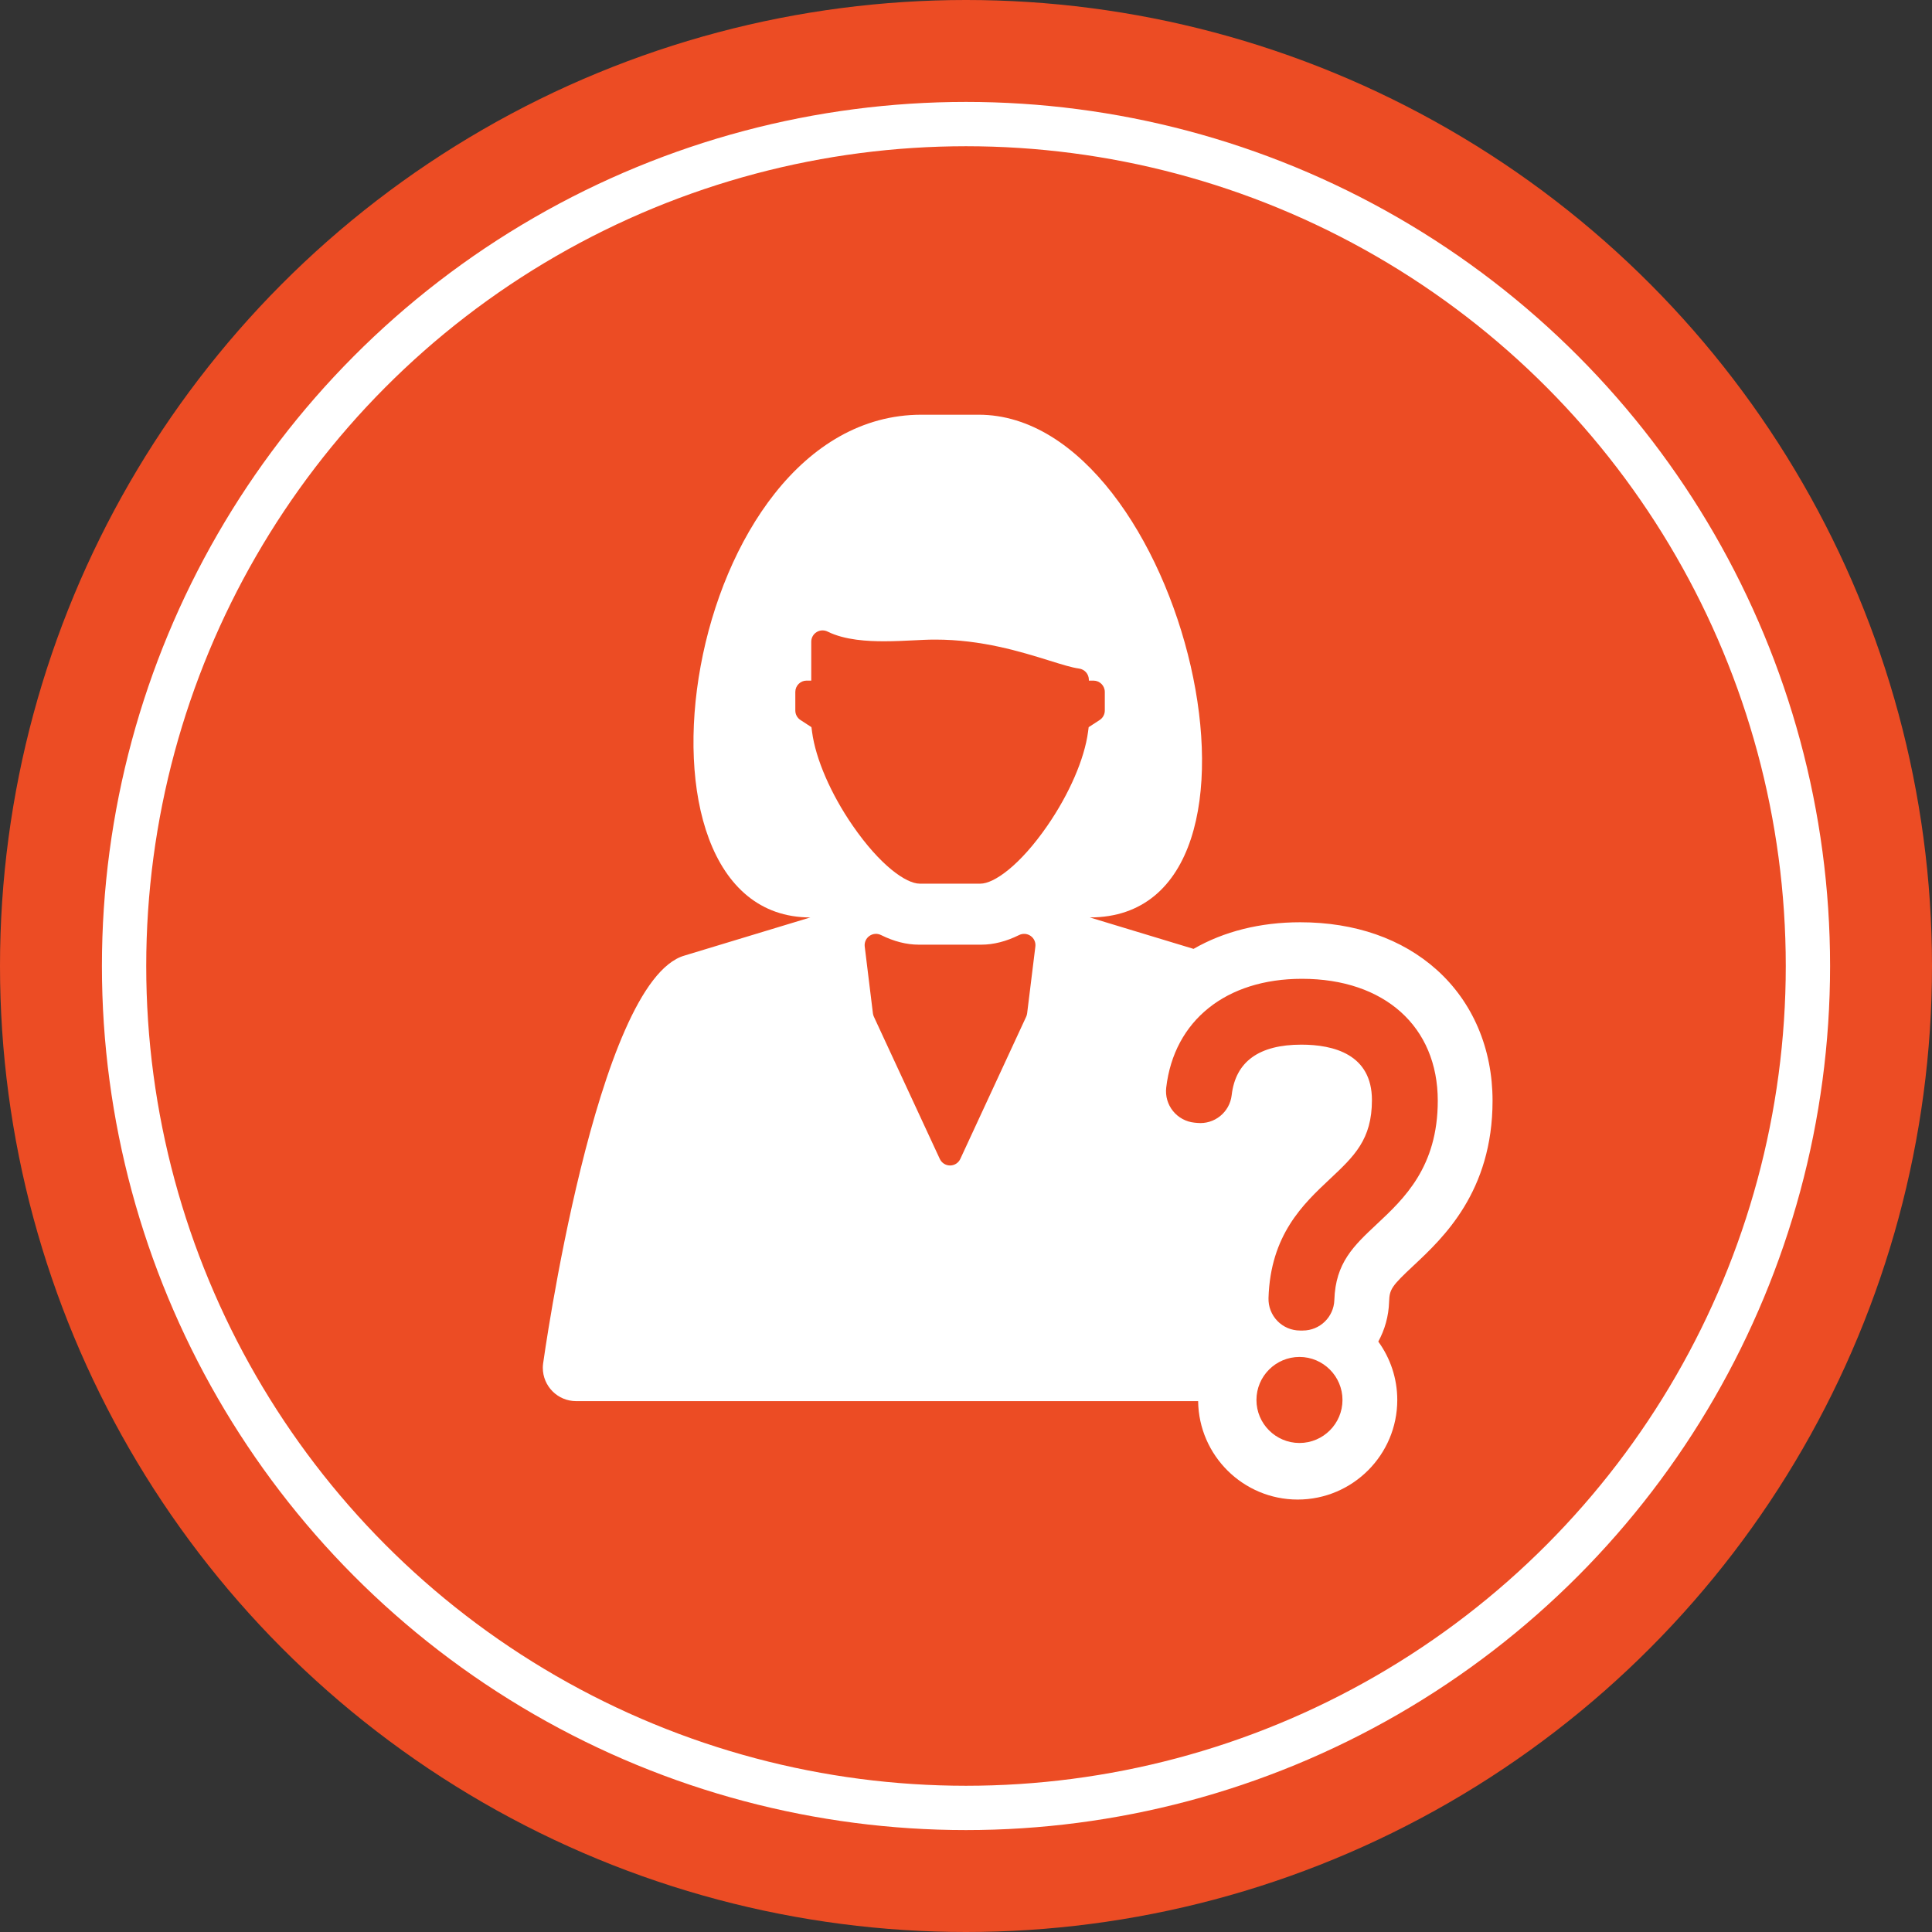 <?xml version="1.0" encoding="utf-8"?>
<!-- Generator: Adobe Illustrator 16.0.0, SVG Export Plug-In . SVG Version: 6.00 Build 0)  -->
<!DOCTYPE svg PUBLIC "-//W3C//DTD SVG 1.1//EN" "http://www.w3.org/Graphics/SVG/1.1/DTD/svg11.dtd">
<svg version="1.1" id="Capa_1" xmlns="http://www.w3.org/2000/svg" xmlns:xlink="http://www.w3.org/1999/xlink" x="0px" y="0px"
	 width="218px" height="218px" viewBox="-0.5 32.5 218 218" enable-background="new -0.5 32.5 218 218" xml:space="preserve">
<rect x="-0.5" y="32.5" width="218" height="218" fill="#333333" stroke="none"/>
<circle fill="#EC4C24" cx="108.5" cy="141.5" r="109"/>
<circle fill="none" stroke="#FFFFFF" stroke-width="5" stroke-miterlimit="10" cx="108.5" cy="141.5" r="95"/>
<path fill="#FFFFFF" d="M161.626,141.94c-3.918-3.519-9.246-5.375-15.413-5.375c-4.512,0-8.614,1.031-12.036,3.003l-11.709-3.548
	c23.995,0,10.549-56.725-12.538-56.725h-6.457c-26.961,0-35.302,56.725-12.538,56.725l-14.198,4.303
	c-9.997,2.873-15.959,46.066-15.959,46.066c-0.018,0.146-0.029,0.296-0.029,0.445c0,2.081,1.686,3.766,3.765,3.766h70.18
	c0.072,6.135,5.083,11.104,11.233,11.104c6.196,0,11.236-5.041,11.236-11.237c0-2.458-0.796-4.735-2.142-6.589
	c0.731-1.331,1.169-2.859,1.22-4.49c0.044-1.419,0.278-1.764,2.773-4.098c3.328-3.117,8.9-8.33,8.9-18.588
	C167.915,150.825,165.682,145.581,161.626,141.94z M116.327,139.305l-0.929,7.538c-0.017,0.134-0.053,0.262-0.109,0.382
	l-7.43,16.042c-0.209,0.453-0.66,0.742-1.158,0.742s-0.949-0.289-1.158-0.742l-7.436-16.042c-0.056-0.12-0.093-0.248-0.11-0.382
	l-0.924-7.538c-0.057-0.467,0.146-0.926,0.531-1.197c0.383-0.272,0.885-0.312,1.306-0.101c1.448,0.72,2.881,1.086,4.26,1.086h7.062
	c1.38,0,2.812-0.367,4.26-1.085c0.419-0.209,0.923-0.17,1.305,0.1C116.181,138.38,116.385,138.838,116.327,139.305z
	 M122.273,115.075c-0.404,3.053-2.118,7.008-4.581,10.58c-3.121,4.527-6.047,6.553-7.562,6.553h-6.857
	c-1.515,0-4.441-2.026-7.563-6.554c-2.464-3.571-4.177-7.526-4.58-10.576l-0.069-0.528l-1.238-0.806
	c-0.363-0.234-0.582-0.638-0.582-1.068v-2.103c0-0.705,0.573-1.276,1.276-1.276h0.522v-4.389c0-0.442,0.229-0.853,0.605-1.085
	c0.375-0.233,0.845-0.254,1.241-0.057c1.961,0.978,4.581,1.093,6.381,1.093c1.214,0,2.434-0.062,3.509-0.115
	c0.334-0.016,0.657-0.033,0.966-0.046c0.428-0.02,0.863-0.029,1.293-0.029c5.254,0,9.665,1.372,12.885,2.373
	c1.41,0.439,2.524,0.786,3.335,0.895c0.635,0.083,1.109,0.625,1.109,1.265v0.096h0.521c0.705,0,1.278,0.572,1.278,1.276v2.102
	c0,0.432-0.219,0.835-0.584,1.07l-1.237,0.805L122.273,115.075z M146.128,195.321c-2.678,0-4.855-2.178-4.855-4.854
	c0-2.676,2.178-4.854,4.855-4.854c2.675,0,4.853,2.179,4.853,4.854C150.98,193.144,148.803,195.321,146.128,195.321z
	 M154.852,170.63c-2.602,2.438-4.658,4.358-4.789,8.557c-0.061,1.921-1.637,3.446-3.558,3.446h-0.313
	c-0.961,0-1.885-0.39-2.553-1.079c-0.671-0.692-1.033-1.622-1.005-2.585c0.213-7.133,3.926-10.616,6.908-13.416
	c2.765-2.596,4.762-4.469,4.762-8.923c0-5.169-4.33-6.255-7.965-6.255c-4.781,0-7.425,1.916-7.861,5.699
	c-0.223,1.93-1.954,3.328-3.891,3.132l-0.315-0.03c-0.949-0.096-1.82-0.571-2.418-1.313s-0.872-1.696-0.762-2.644
	c0.889-7.57,6.759-12.274,15.318-12.274c9.307,0,15.323,5.401,15.323,13.758C161.734,164.188,157.918,167.761,154.852,170.63z"/>
<g>
	<path fill="#FFFFFF" d="M328.048,132.954h27.866v5.943h-27.866V132.954z M334.255,127.509h21.659v-5.944h-21.659V127.509z
		 M360.478,61.447h-58.442c-5.277,0-9.558,4.893-9.558,10.911v69.542l5.693-8.343V72.357c0-2.831,1.771-5.222,3.864-5.222h58.442
		c2.094,0,3.856,2.396,3.856,5.222v70.316c0,2.834-1.763,5.223-3.856,5.223h-49.484l-3.89,5.688h53.367
		c5.271,0,9.558-4.893,9.558-10.91V72.357C370.036,66.34,365.748,61.447,360.478,61.447z M298.171,142.674v-9.121l8.007-11.731
		l2.655-3.892l2.958-4.344c0.199-0.393,0.447-0.773,0.777-1.137l0.148-0.215l0.043,0.029c0.267-0.262,0.556-0.525,0.896-0.762
		l14.933-10.333c1.036-0.713,1.931-1.053,2.632-1.053c1.412,0,2.039,1.375,1.452,3.842l-4.172,17.667
		c-0.093,0.412-0.263,0.748-0.417,1.091l0.061,0.04l-0.176,0.257c-0.182,0.363-0.41,0.666-0.645,0.949l-3.061,4.482l-13.27,19.448
		h-4.971l15.79-23.14c-0.198-0.107-0.393-0.161-0.592-0.296l-1.266-0.868c0,0-11.156,16.352-16.581,24.304h-1.339
		C299.941,147.896,298.171,145.5,298.171,142.674z M315.705,114.276l9.464,6.462l3.668-15.549L315.705,114.276z M337.426,116.131
		h18.495v-5.945h-18.495V116.131z M299.729,153.227c0.744,0.209,1.512,0.357,2.307,0.357h0.1l3.885-5.684h-2.652
		C302.177,149.641,299.959,152.9,299.729,153.227z M355.914,76.031h-35.336v5.945h35.336V76.031z M337.426,104.745h18.495v-5.942
		h-18.495V104.745z M315.482,98.802h-8.773v5.942h8.773V98.802z M355.921,87.414h-49.212v5.943h49.212V87.414z M302.139,153.584
		h4.971l-10.352,15.172c-0.101,0.152-0.246,0.264-0.363,0.406c-0.074,0.154-0.131,0.32-0.229,0.461
		c-0.633,0.93-1.65,1.48-2.827,1.693c-0.741,0.256-1.505,0.43-2.281,0.43c-1.34,0-2.687-0.379-3.867-1.191l-4.042-2.762
		c-1.926-1.307-2.959-3.43-2.988-5.613c-0.195-1.113-0.018-2.201,0.585-3.086c0.081-0.129,0.202-0.219,0.303-0.33
		c0.102-0.186,0.175-0.371,0.294-0.539l5.565-8.156l5.577-8.172v0.778c0,5.102,3.096,9.373,7.248,10.551
		c-0.039,0.063-0.666,0.975-0.666,0.975l1.811,1.229L302.139,153.584z M299.477,158.652l-9.725-6.643l-3.716,5.438
		c1.083,0.213,2.2,0.65,3.237,1.363l4.038,2.764c1.047,0.703,1.858,1.588,2.45,2.52L299.477,158.652z M315.482,76.031h-8.773v5.945
		h8.773V76.031z"/>
</g>
</svg>
